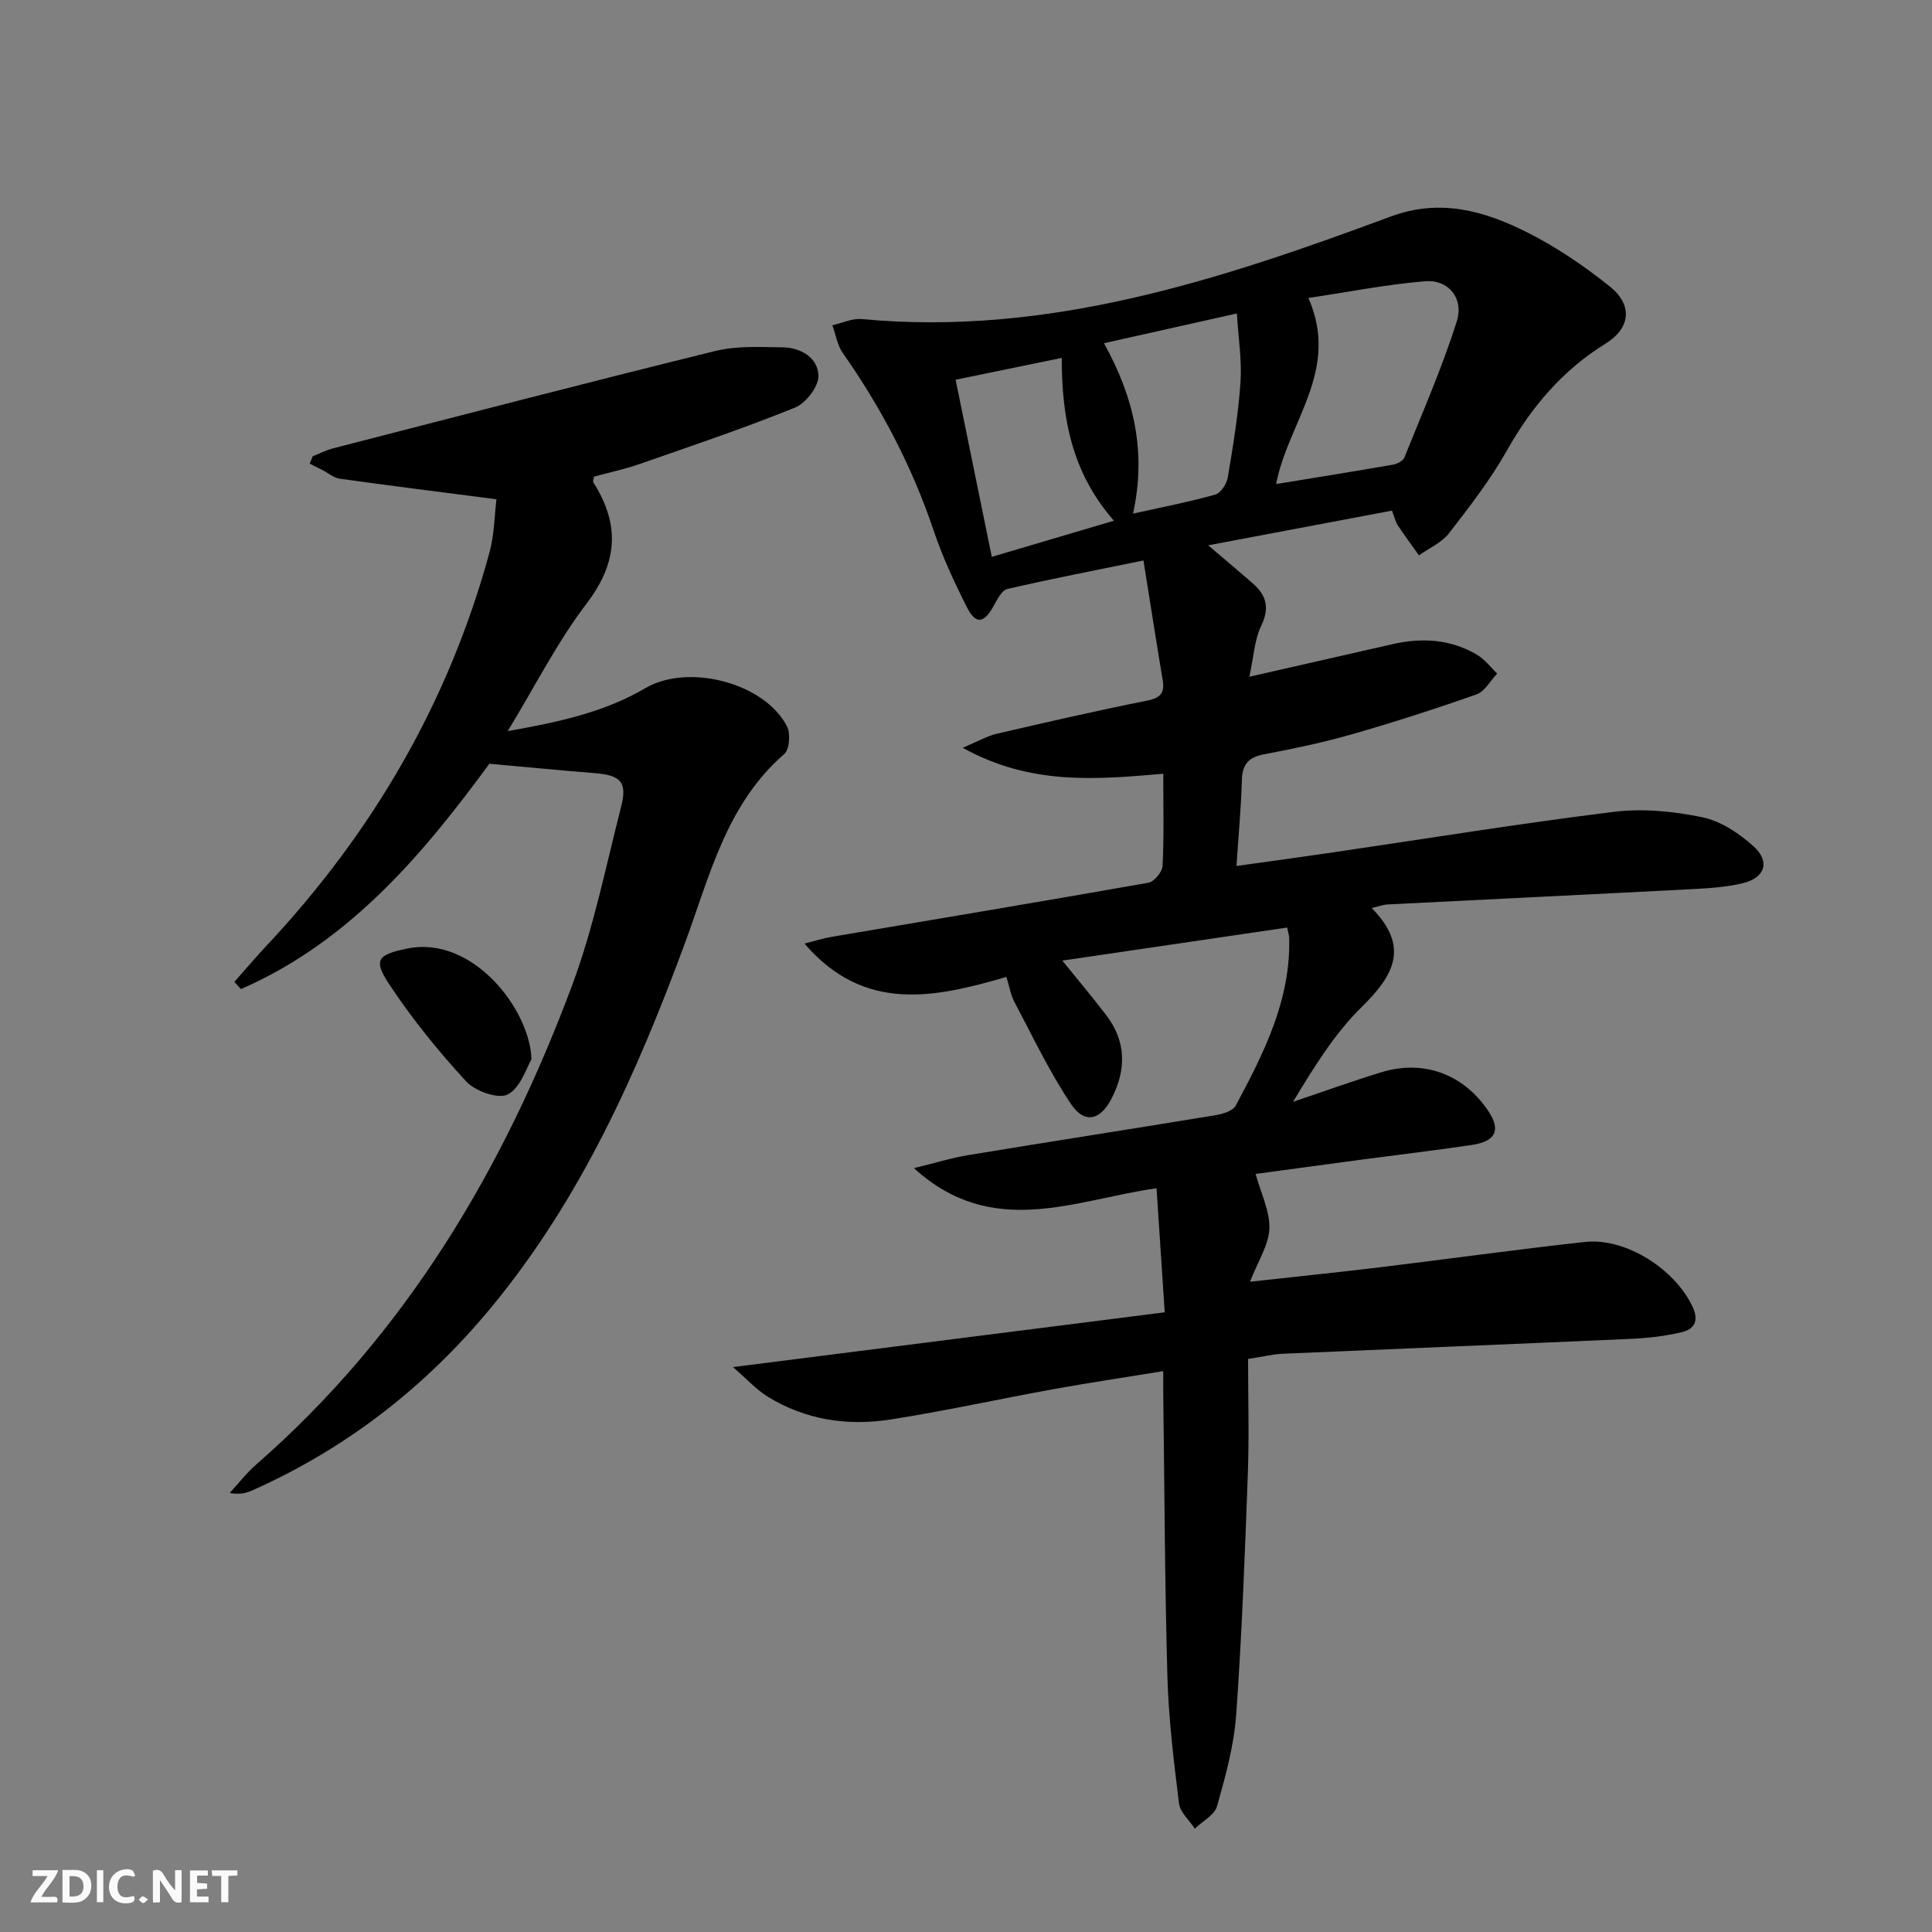 <svg enable-background="new 0 0 400 400" viewBox="0 0 400 400" xmlns="http://www.w3.org/2000/svg"><rect x="0" y="0" width="400" height="400" fill="#808080" stroke="none"/><g fill="#fbfafa"><path d="m37.59 393.81c-.92.31-1.52.05-2-.78-.7-1.2-1.52-2.34-2.47-3.78v4.59c-.55.03-.95.05-1.41.07-.03-.37-.06-.64-.06-.91 0-1.91 0-3.81 0-5.7 1.13-.41 1.77-.03 2.29.91.62 1.11 1.38 2.14 2.31 3.19v-4.2h1.35v6.61z"/><path d="m12.94 393.88v-6.75c1.9.19 3.93-.54 5.37 1.29.8 1.01.78 2.88.03 3.97-1.37 1.97-3.4 1.51-5.4 1.49m1.45-1.22c2.04.12 2.92-.58 2.89-2.21-.03-1.51-.98-2.19-2.89-2z"/><path d="m11.81 393.87h-5.49c.68-2.18 2.47-3.48 3.51-5.45h-3.08v-1.21h5.29c-.71 2.13-2.44 3.48-3.47 5.51.86 0 1.63.04 2.39-.01.79-.05 1.14.21.85 1.16"/><path d="m39.33 393.86v-6.61h3.7v1.07h-2.22v1.52c.68.04 1.34.09 2.07.13v1.07c-.72.05-1.38.09-2.1.14v1.48h2.4v1.19h-3.85z"/><path d="m27.71 388.56c-1.15-.3-2.46-.61-3.1.64-.37.73-.41 1.93-.06 2.67.63 1.35 1.99.93 3.17.68.35.94-.01 1.32-.93 1.46-1.62.25-3.05-.27-3.76-1.48-.73-1.25-.6-3.03.31-4.17.88-1.11 2.71-1.7 4-1.16.32.13.44.74.65 1.12-.1.08-.19.16-.28.24"/><path d="m49.15 387.24v1.07c-.59.02-1.17.05-1.87.08v5.44h-1.48v-5.44h-1.85c-.05-.4-.08-.73-.13-1.15z"/><path d="m20.06 387.21h1.33v6.62h-1.33z"/><path d="m30.68 393.25c-.49.38-.8.79-1.05.76-.32-.05-.6-.45-.9-.7.26-.24.51-.64.8-.67.29-.04.62.3 1.15.61"/></g><path d="m151.75 283.04c30.54-3.87 59.74-7.58 89.39-11.34-.61-9.27-1.13-17.17-1.69-25.69-17 2.41-33.96 10.68-50.23-4.16 4.33-1.05 7.79-2.13 11.34-2.71 17.03-2.81 34.08-5.45 51.1-8.25 1.5-.25 3.6-.88 4.19-1.99 5.81-10.87 11.41-21.87 11.06-34.72-.01-.48-.18-.95-.41-2.14-16.15 2.37-32.26 4.74-46.56 6.84 2.69 3.33 5.97 7.23 9.07 11.27 4.21 5.48 4.2 11.37 1.11 17.33-2.33 4.49-5.58 5.27-8.38 1.1-4.48-6.68-7.96-14.05-11.74-21.18-.76-1.43-1.01-3.12-1.63-5.14-14.77 4.29-29.4 7.55-41.81-6.9 2.17-.55 3.81-1.08 5.48-1.37 21.91-3.72 43.83-7.36 65.72-11.23 1.19-.21 2.88-2.24 2.94-3.49.31-6.13.14-12.28.14-19.07-13.84 1.18-27.42 2.45-41.53-5.38 3.19-1.33 5.04-2.43 7.05-2.9 10.34-2.4 20.7-4.78 31.11-6.86 2.78-.56 3.71-1.55 3.25-4.27-1.34-8-2.58-16.01-3.98-24.75-9.83 2.01-19.04 3.79-28.17 5.9-1.17.27-2.12 2.2-2.86 3.53-1.97 3.58-3.68 3.88-5.5.29-2.62-5.17-5.08-10.49-6.93-15.98-4.45-13.19-10.81-25.33-18.79-36.69-1.14-1.62-1.46-3.82-2.16-5.75 2.04-.45 4.13-1.47 6.11-1.28 38.58 3.63 74.19-8.13 109.49-21.23 10.24-3.8 19.42-1.17 28.28 3.29 6.04 3.03 11.75 6.94 17.05 11.16 4.82 3.84 4.37 8.63-.84 11.86-8.9 5.52-15.31 13.04-20.41 22.1-3.41 6.06-7.73 11.64-12.01 17.16-1.52 1.96-4.11 3.08-6.22 4.58-1.48-2.08-2.99-4.13-4.4-6.24-.44-.66-.6-1.49-1.19-3.02-12.3 2.32-24.61 4.64-38.05 7.18 3.76 3.2 6.52 5.51 9.22 7.87 2.82 2.46 3.56 5.07 1.76 8.8-1.42 2.96-1.57 6.53-2.45 10.54 10.68-2.43 20.19-4.61 29.71-6.76 6.06-1.37 11.96-1.01 17.4 2.2 1.61.95 2.81 2.58 4.2 3.9-1.41 1.48-2.56 3.7-4.27 4.31-8.59 3.03-17.28 5.82-26.04 8.33-5.89 1.69-11.93 2.93-17.96 4.08-3.15.6-4.5 2.03-4.59 5.28-.16 5.62-.68 11.22-1.12 17.84 7.09-.99 13.56-1.87 20.02-2.82 19.37-2.84 38.71-5.99 58.13-8.39 5.99-.74 12.37-.11 18.32 1.13 3.81.79 7.62 3.33 10.59 6.02 3.5 3.17 2.36 6.53-2.25 7.63-3.36.8-6.89 1.04-10.37 1.22-21.09 1.1-42.18 2.11-63.27 3.18-.78.04-1.54.35-3.17.74 7.95 8.08 4.54 13.98-2.05 20.46-5.69 5.59-9.99 12.61-14.24 19.66 6.1-2.05 12.17-4.25 18.32-6.13 8.77-2.68 17.05.44 22.14 8.08 2.59 3.9 1.54 6.24-3.45 6.98-7.72 1.15-15.48 2.06-23.22 3.09-7.22.96-14.43 1.95-21.54 2.91 1.11 4.05 2.98 7.71 2.85 11.31-.12 3.38-2.33 6.69-4.01 11.01 9.45-1.05 18.14-1.93 26.81-2.98 14.18-1.72 28.34-3.7 42.54-5.26 8.44-.93 18.65 5.65 22.28 13.42 1.4 2.99.31 4.67-2.3 5.28-3.36.79-6.85 1.2-10.31 1.36-24.09 1.08-48.18 2.04-72.27 3.09-1.98.09-3.93.58-7.15 1.08 0 7.94.24 15.89-.05 23.82-.61 16.63-1.23 33.26-2.41 49.85-.46 6.38-2.21 12.72-3.96 18.91-.52 1.84-3.01 3.12-4.6 4.66-1.14-1.73-3.05-3.37-3.28-5.22-1.08-8.73-2.15-17.5-2.4-26.28-.55-19.47-.6-38.96-.86-58.44-.02-1.31 0-2.62 0-4.78-7.92 1.29-15.37 2.4-22.78 3.74-11.26 2.04-22.45 4.52-33.76 6.28-8.91 1.39-17.61.06-25.43-4.78-2.42-1.54-4.39-3.73-7.12-6.08zm112.46-182.82c8.28-1.36 16.25-2.63 24.2-4.02.87-.15 2.07-.77 2.35-1.48 3.76-9.34 7.82-18.6 10.85-28.19 1.52-4.81-1.77-8.7-6.56-8.3-7.99.66-15.9 2.23-24.16 3.46 6.63 15.02-4.23 25.65-6.68 38.53zm-29.63 6.12c6.38-1.42 11.76-2.45 17.02-3.94 1.14-.32 2.37-2.2 2.6-3.53 1.09-6.54 2.18-13.1 2.63-19.7.31-4.57-.44-9.2-.75-14.27-10.03 2.25-18.55 4.15-27.51 6.16 6.2 11.19 8.83 22.44 6.01 35.28zm-3.95 1.47c-8.87-10.12-10.8-21.57-10.81-33.71-7.55 1.55-14.58 3-21.97 4.52 2.55 12.47 4.98 24.39 7.49 36.67 8.66-2.56 16.57-4.9 25.29-7.48z" fill="#000001"/><path d="m48.53 203.29c2.16-2.44 4.25-4.94 6.48-7.31 22.02-23.43 37.81-50.42 46.31-81.51 1.05-3.86 1.08-8 1.46-11.1-11.49-1.49-21.97-2.8-32.43-4.26-1.24-.17-2.36-1.16-3.54-1.76-.89-.46-1.79-.9-2.69-1.35.21-.51.42-1.03.63-1.54 1.42-.56 2.8-1.28 4.27-1.65 26.34-6.78 52.66-13.64 79.07-20.14 4.42-1.09 9.23-.82 13.85-.76 3.83.04 7.4 2.1 7.51 5.88.07 2.21-2.6 5.68-4.84 6.59-10.58 4.29-21.43 7.94-32.22 11.7-3.1 1.08-6.34 1.76-9.4 2.6-.09.58-.29.98-.16 1.17 5.55 8.7 5.12 16.58-1.36 25.08-6.09 7.99-10.68 17.12-16.35 26.44 10.39-1.84 19.91-3.86 28.48-8.89 8.83-5.18 24.6-1.19 29.33 7.88.77 1.48.54 4.8-.54 5.74-12.04 10.43-15.46 25.32-20.61 39.25-9.95 26.93-21.54 52.89-40.05 75.3-13.61 16.48-29.95 29.19-49.42 37.89-1.3.58-2.71.95-4.75.56 1.82-1.97 3.47-4.13 5.48-5.88 31.01-27.07 51.29-61.29 65.46-99.35 4.43-11.91 6.95-24.54 10.11-36.9 1.29-5.06-.11-6.47-5.47-6.9-6.91-.55-13.81-1.22-21.82-1.94-13.46 18.31-28.7 36.74-51.44 46.65-.43-.49-.89-.99-1.35-1.49z" fill="#000001"/><path d="m110.03 219.33c-1.01 1.66-2.21 5.82-4.87 7.25-1.93 1.04-6.77-.65-8.63-2.67-5.81-6.3-11.27-13.04-15.99-20.19-3.33-5.04-2.29-6.06 3.66-7.31 13.72-2.89 25.59 12.75 25.83 22.92z" fill="#000001"/></svg>